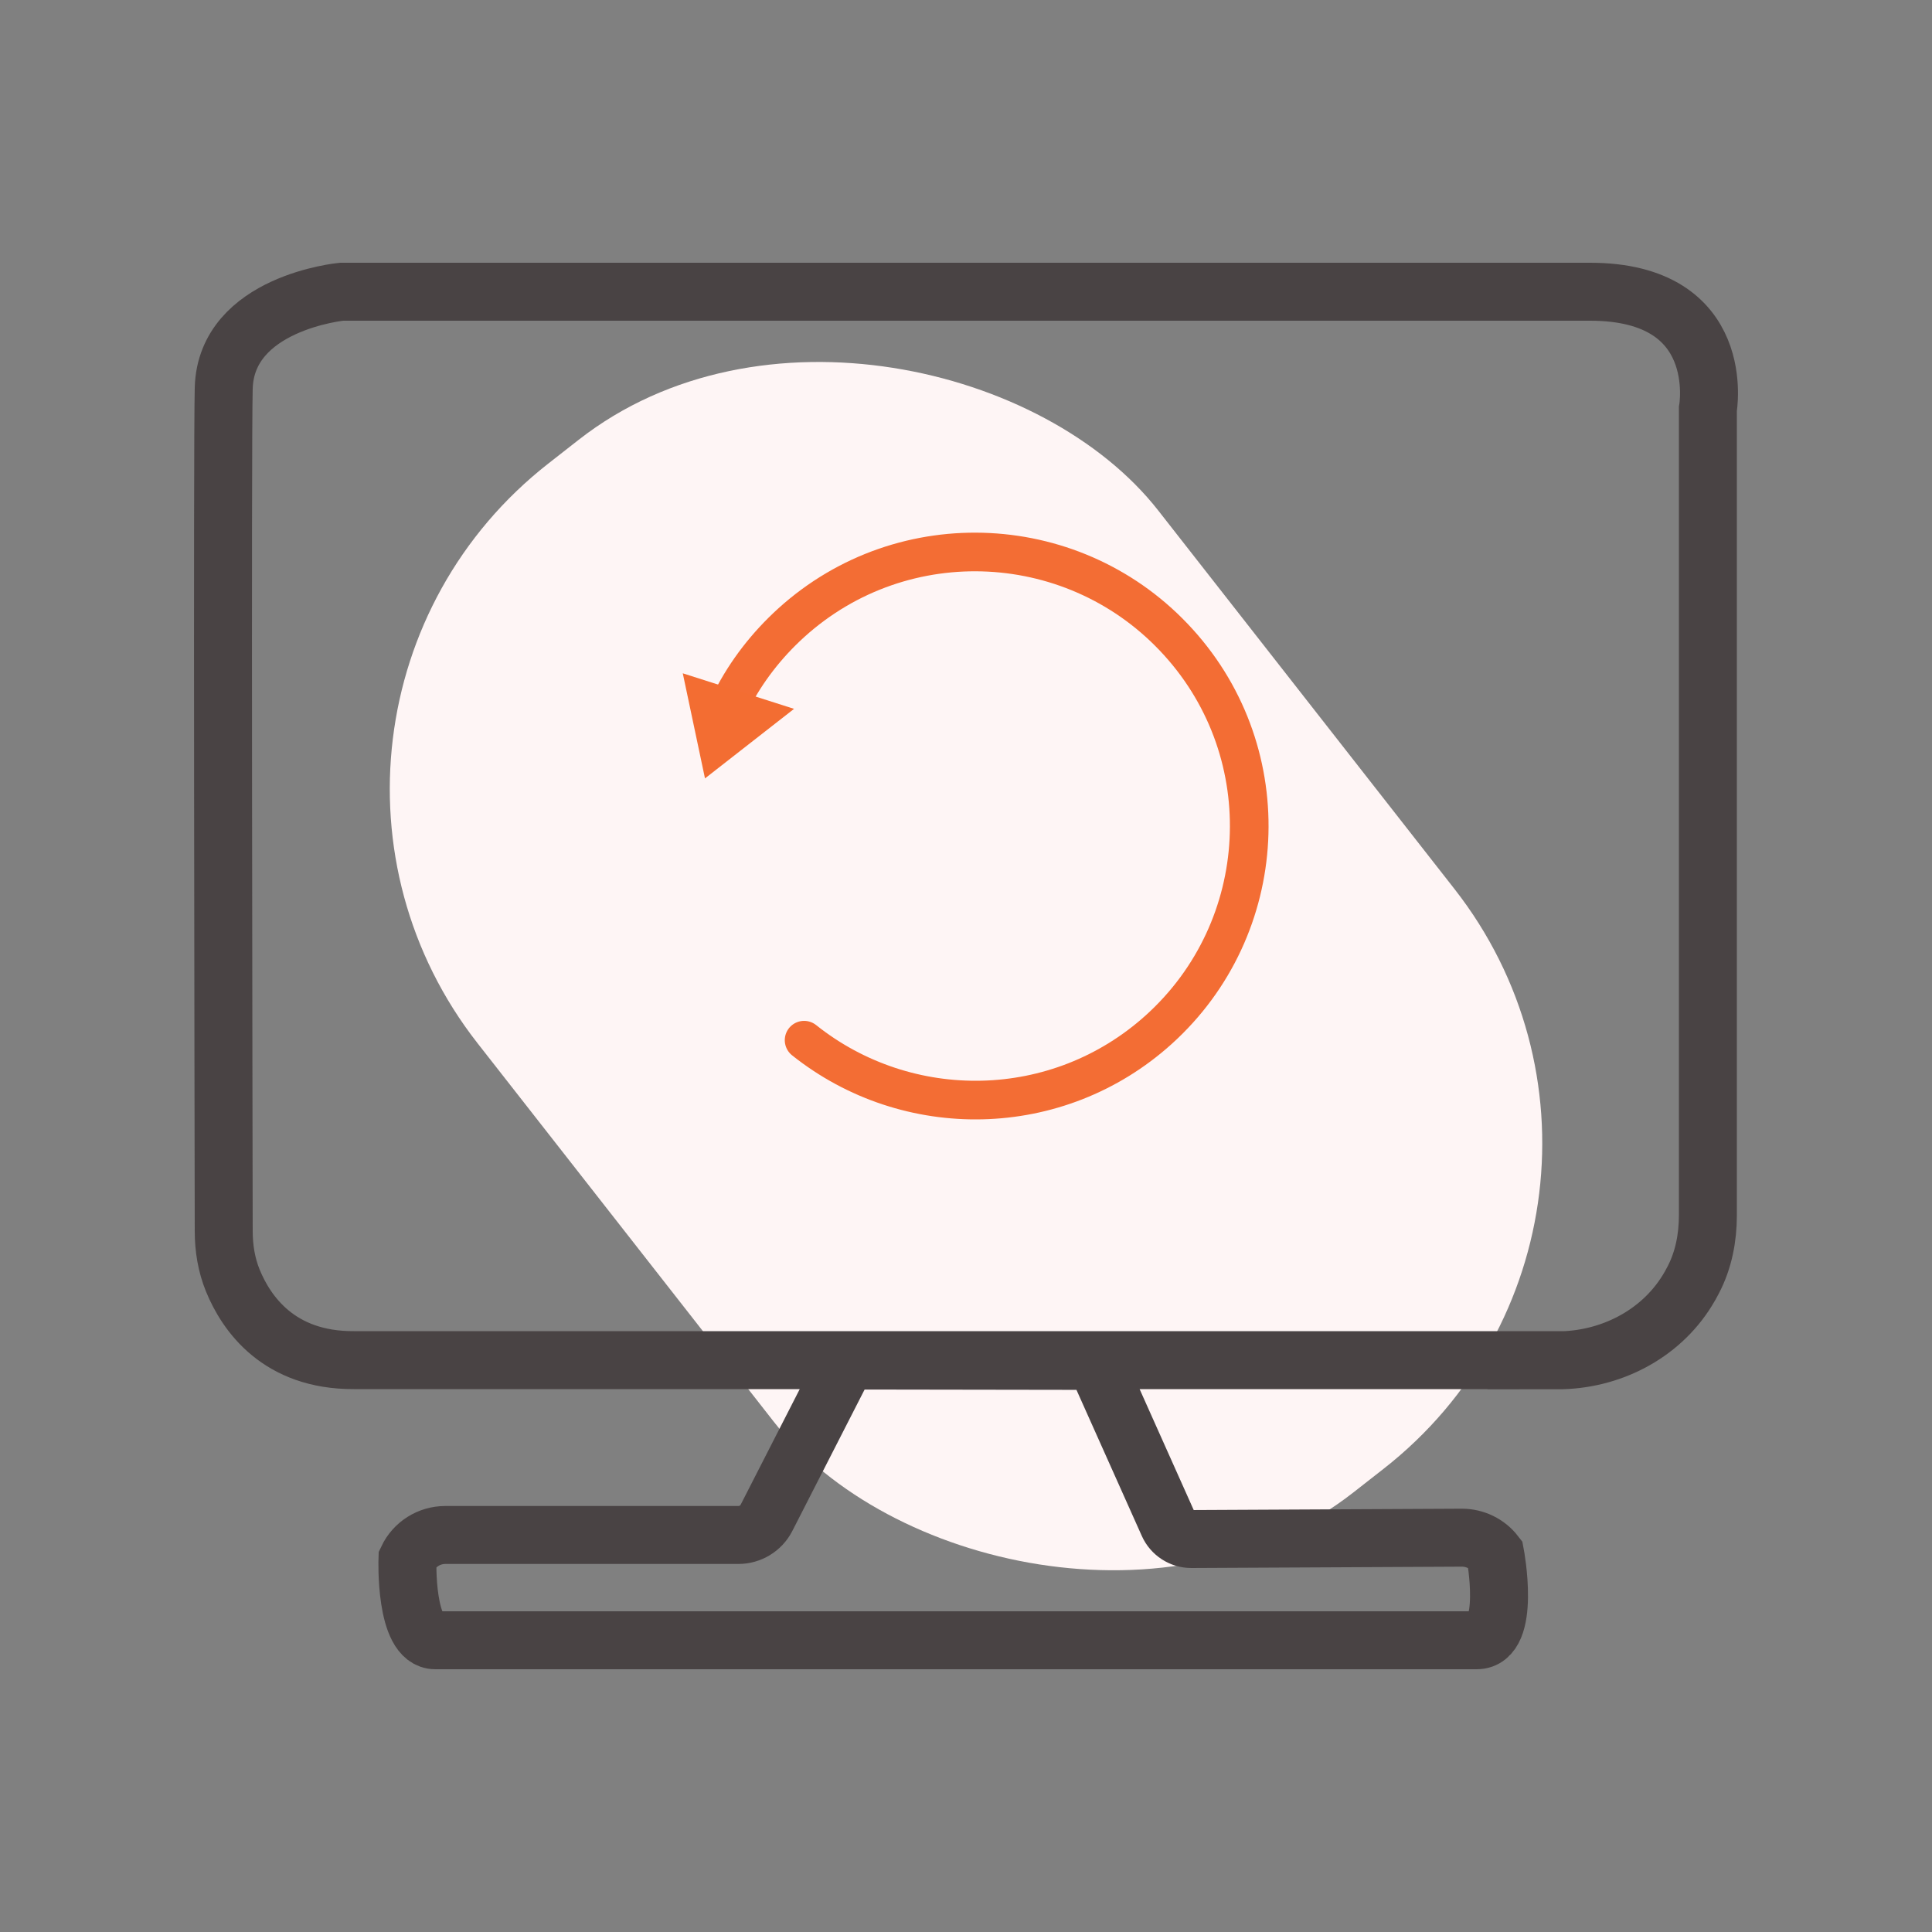 <?xml version="1.0" encoding="UTF-8"?>
<svg id="computer" xmlns="http://www.w3.org/2000/svg" viewBox="0 0 100 100">
  <rect x="0" y="0" width="100" height="100" fill="#808080" stroke="none"/>
  <defs>
    <style>
      .cls-1 {
        stroke: #f36d34;
        stroke-linecap: round;
        stroke-width: 2px;
      }

      .cls-1, .cls-2 {
        fill: none;
        stroke-miterlimit: 10;
      }

      .cls-2 {
        stroke: #494344;
        stroke-width: 3px;
      }

      .cls-3 {
        fill: #fef5f5;
      }

      .cls-4 {
        fill: #f36d32;
      }
    </style>
  </defs>
  <rect class="cls-3" x="27.63" y="16.19" width="44.74" height="67.62" rx="21.37" ry="21.37" transform="translate(-20.19 41.45) rotate(-38.05)"/>
  <path class="cls-2" d="M43.83,70.43l-4.16,8.14c-.28.54-.84.88-1.45.88h-15.17c-.84,0-1.6.48-1.96,1.24,0,0-.15,4.21,1.44,4.21h53.9c1.81,0,.96-4.47.96-4.47-.41-.53-1.05-.84-1.72-.84l-14.01.07c-.51,0-.98-.3-1.19-.77l-3.78-8.45-12.87-.02h0ZM80.61,70.41c2.7,0,5.3-1.31,6.72-3.61.11-.17.21-.36.31-.55.54-1.03.76-2.19.76-3.35V21.17s1.08-6.07-6.1-6.07H17.68s-5.98.57-6.1,4.99c-.08,3.02-.01,37.53,0,43.64,0,.87.14,1.74.47,2.55.7,1.71,2.38,4.14,6.27,4.12h62.3Z"/>
  <g>
    <path class="cls-1" d="M41.62,53.84c5.34,4.26,13.12,4.18,18.36-.55,5.81-5.25,6.28-14.23,1.02-20.04-5.25-5.81-14.23-6.28-20.04-1.02-1.28,1.16-2.32,2.51-3.07,3.97"/>
    <polygon class="cls-4" points="35.34 34.85 36.49 40.29 41.1 36.69 35.34 34.85"/>
  </g>
</svg>